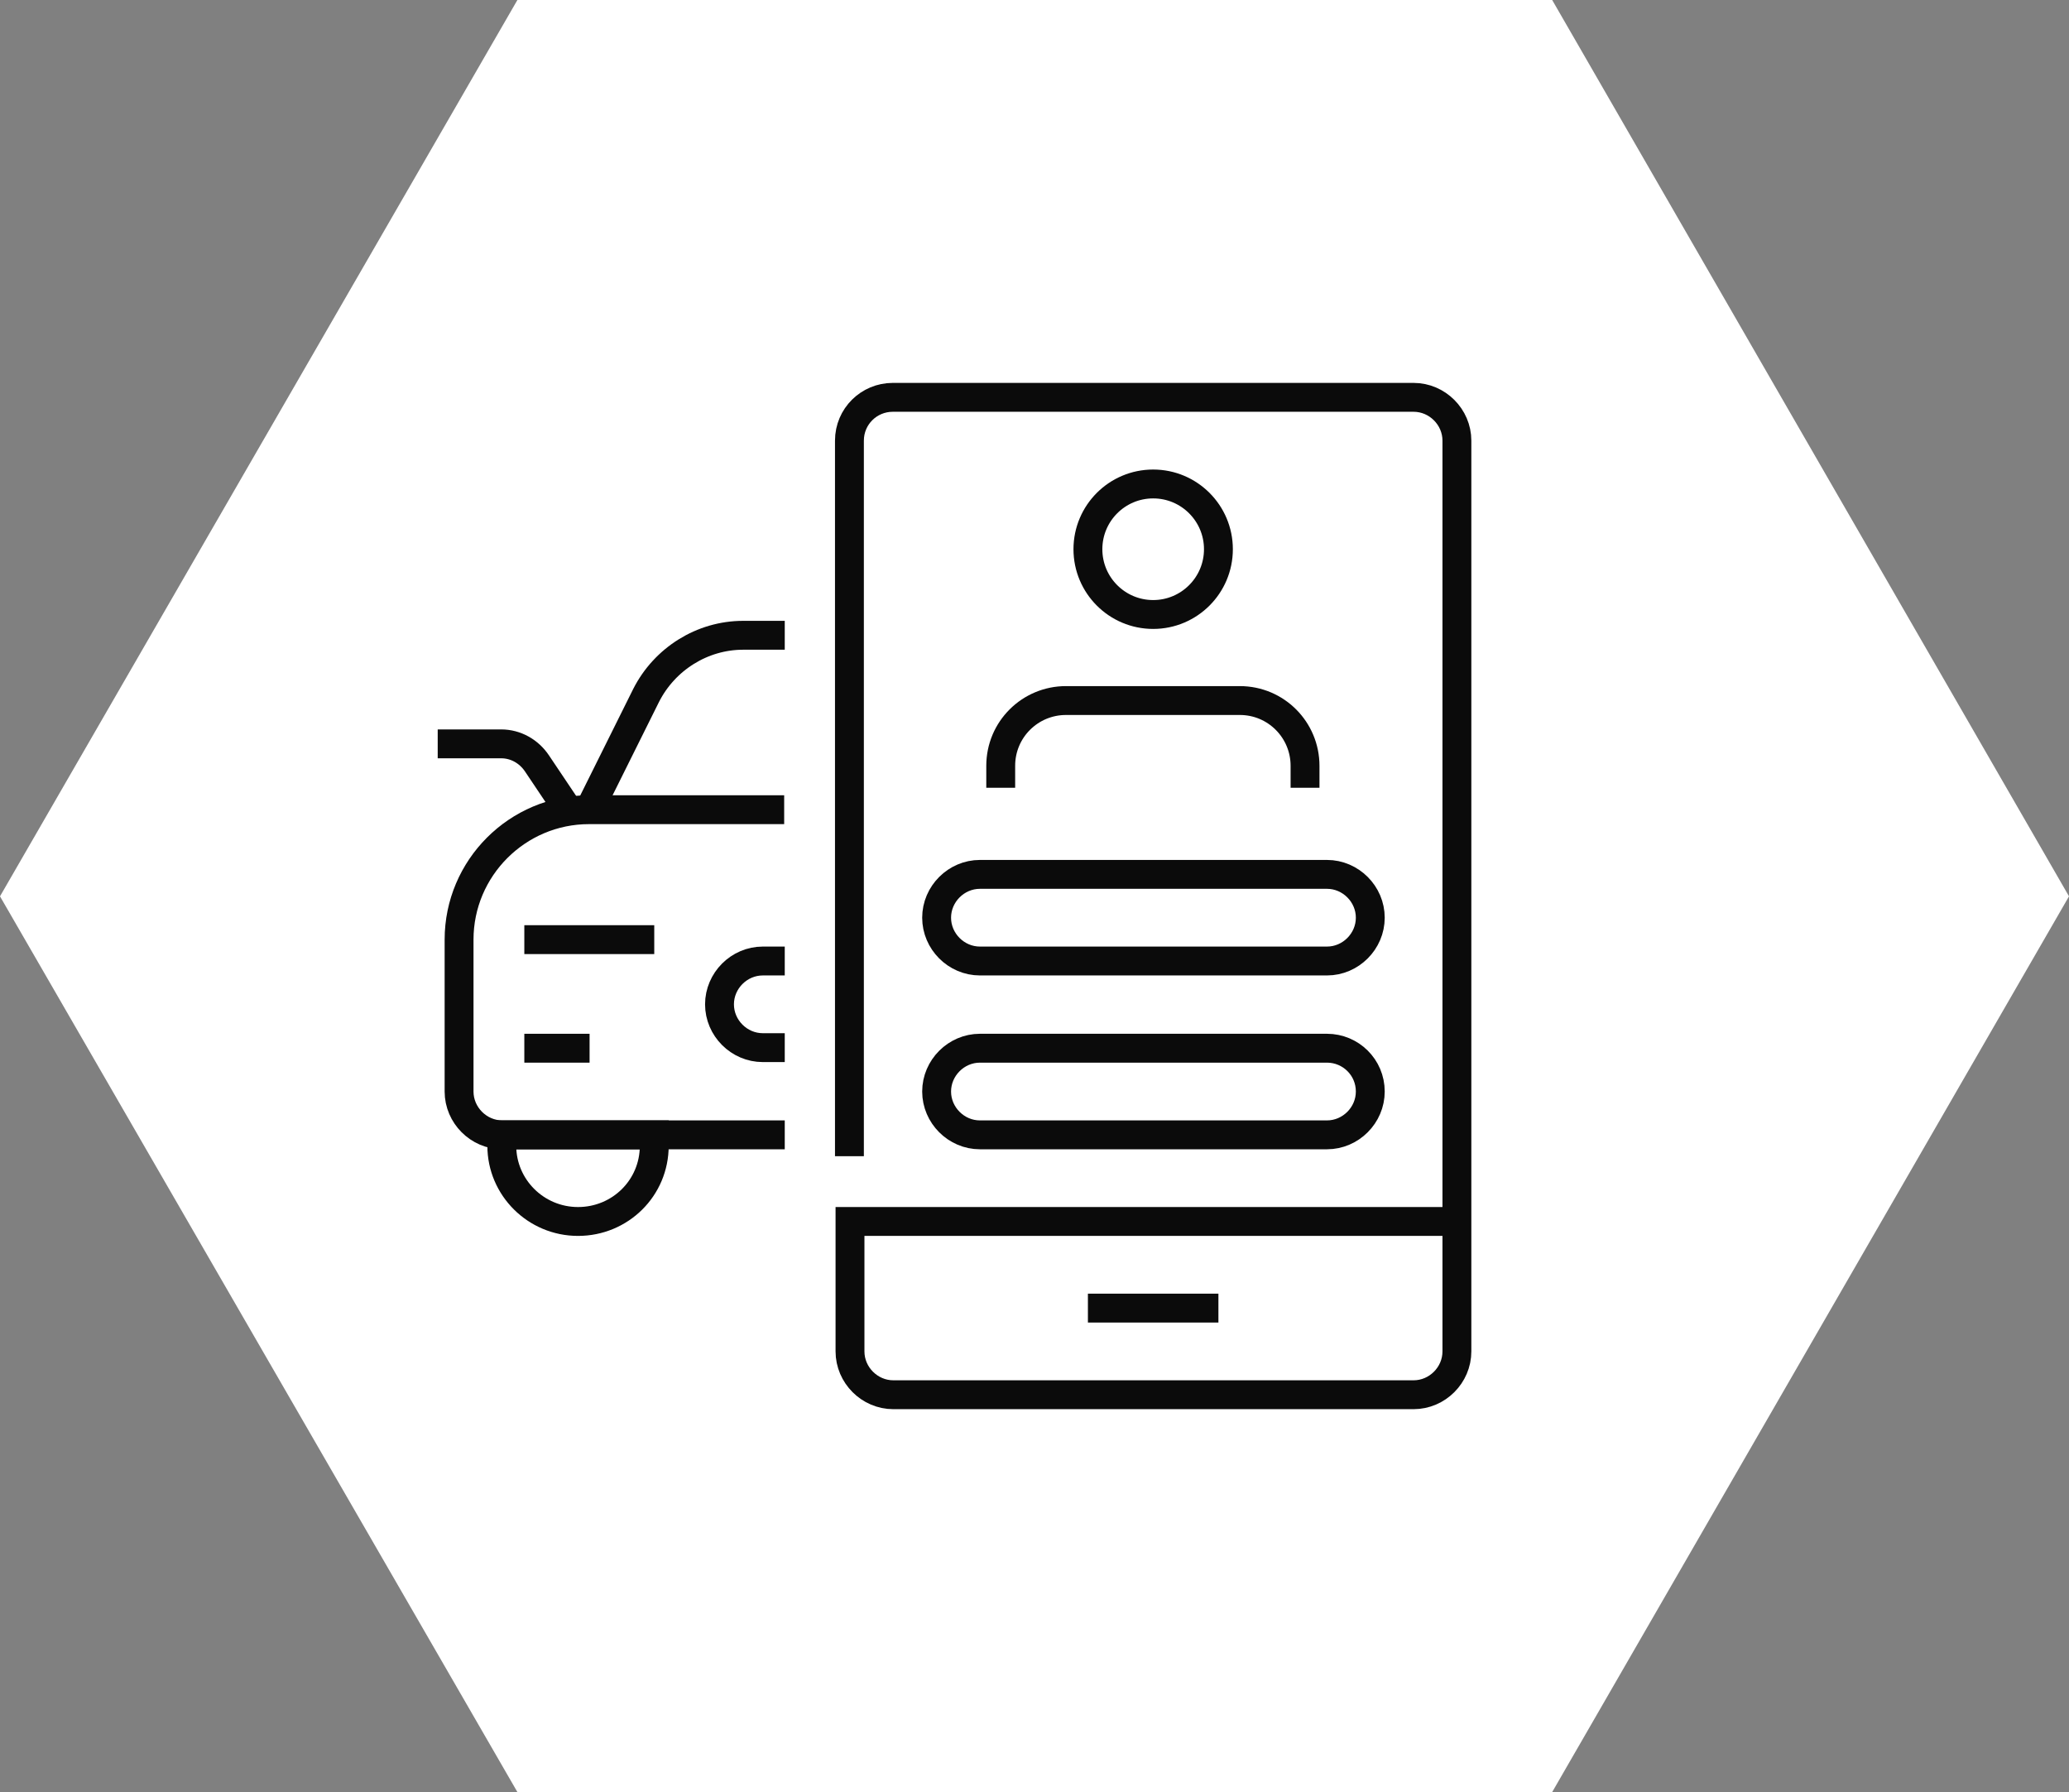 <?xml version="1.0" encoding="utf-8"?>
<!-- Generator: Adobe Illustrator 27.2.0, SVG Export Plug-In . SVG Version: 6.00 Build 0)  -->
<svg version="1.1" id="Layer_1" xmlns="http://www.w3.org/2000/svg" xmlns:xlink="http://www.w3.org/1999/xlink" x="0px" y="0px"
	 viewBox="0 0 358.3 310.3" style="enable-background:new 0 0 358.3 310.3;" xml:space="preserve">
<rect x="0" y="0" width="358.3" height="310.3" fill="#808080" stroke="none"/>
<style type="text/css">
	.st0{fill:#FFFFFF;}
	.st1{fill:none;stroke:#0b0b0b;stroke-width:5;stroke-miterlimit:10;}
</style>
<polygon class="st0" points="268.8,0 89.6,0 0,155.2 89.6,310.3 268.8,310.3 358.3,155.2 "/>
<path class="st1" d="M98.3,140.1l-5.3-7.9c-1.4-2.1-3.7-3.4-6.2-3.4h-11"/>
<path class="st1" d="M87,196.5h26.3v1.9c0,7.3-5.9,13.1-13.2,13.1l0,0c-7.3,0-13.2-5.9-13.2-13.1L87,196.5L87,196.5L87,196.5z"/>
<line class="st1" x1="113.3" y1="162.7" x2="90.8" y2="162.7"/>
<line class="st1" x1="102.1" y1="181.5" x2="90.8" y2="181.5"/>
<path class="st1" d="M102.1,140.1l9.8-19.7c3.2-6.3,9.7-10.4,16.8-10.4h7.2"/>
<path class="st1" d="M135.9,166.4h-3.8c-4.1,0-7.5,3.4-7.5,7.5s3.4,7.5,7.5,7.5h3.8"/>
<path class="st1" d="M135.9,196.5H87c-4.1,0-7.5-3.4-7.5-7.5v-26.3c0-12.4,10.1-22.5,22.5-22.5h33.8"/>
<line class="st1" x1="211" y1="226.5" x2="188.4" y2="226.5"/>
<path class="st1" d="M147.1,200.2V76.3c0-4.2,3.4-7.5,7.5-7.5h90.2c4.1,0,7.5,3.4,7.5,7.5V234c0,4.1-3.4,7.5-7.5,7.5h-90.1
	c-4.1,0-7.5-3.4-7.5-7.5v-22.5h105.2"/>
<path class="st1" d="M237.3,158.9c0,4.1-3.4,7.5-7.5,7.5h-60.1c-4.1,0-7.5-3.4-7.5-7.5s3.4-7.5,7.5-7.5h60.1
	C233.9,151.4,237.3,154.8,237.3,158.9L237.3,158.9z"/>
<path class="st1" d="M237.3,189c0,4.1-3.4,7.5-7.5,7.5h-60.1c-4.1,0-7.5-3.4-7.5-7.5s3.4-7.5,7.5-7.5h60.1
	C233.9,181.5,237.3,184.8,237.3,189L237.3,189z"/>
<circle class="st1" cx="199.7" cy="95.1" r="11.3"/>
<path class="st1" d="M226,136.4v-3.8c0-6.2-5-11.3-11.3-11.3h-30.1c-6.2,0-11.3,5-11.3,11.3v3.8"/>
</svg>
